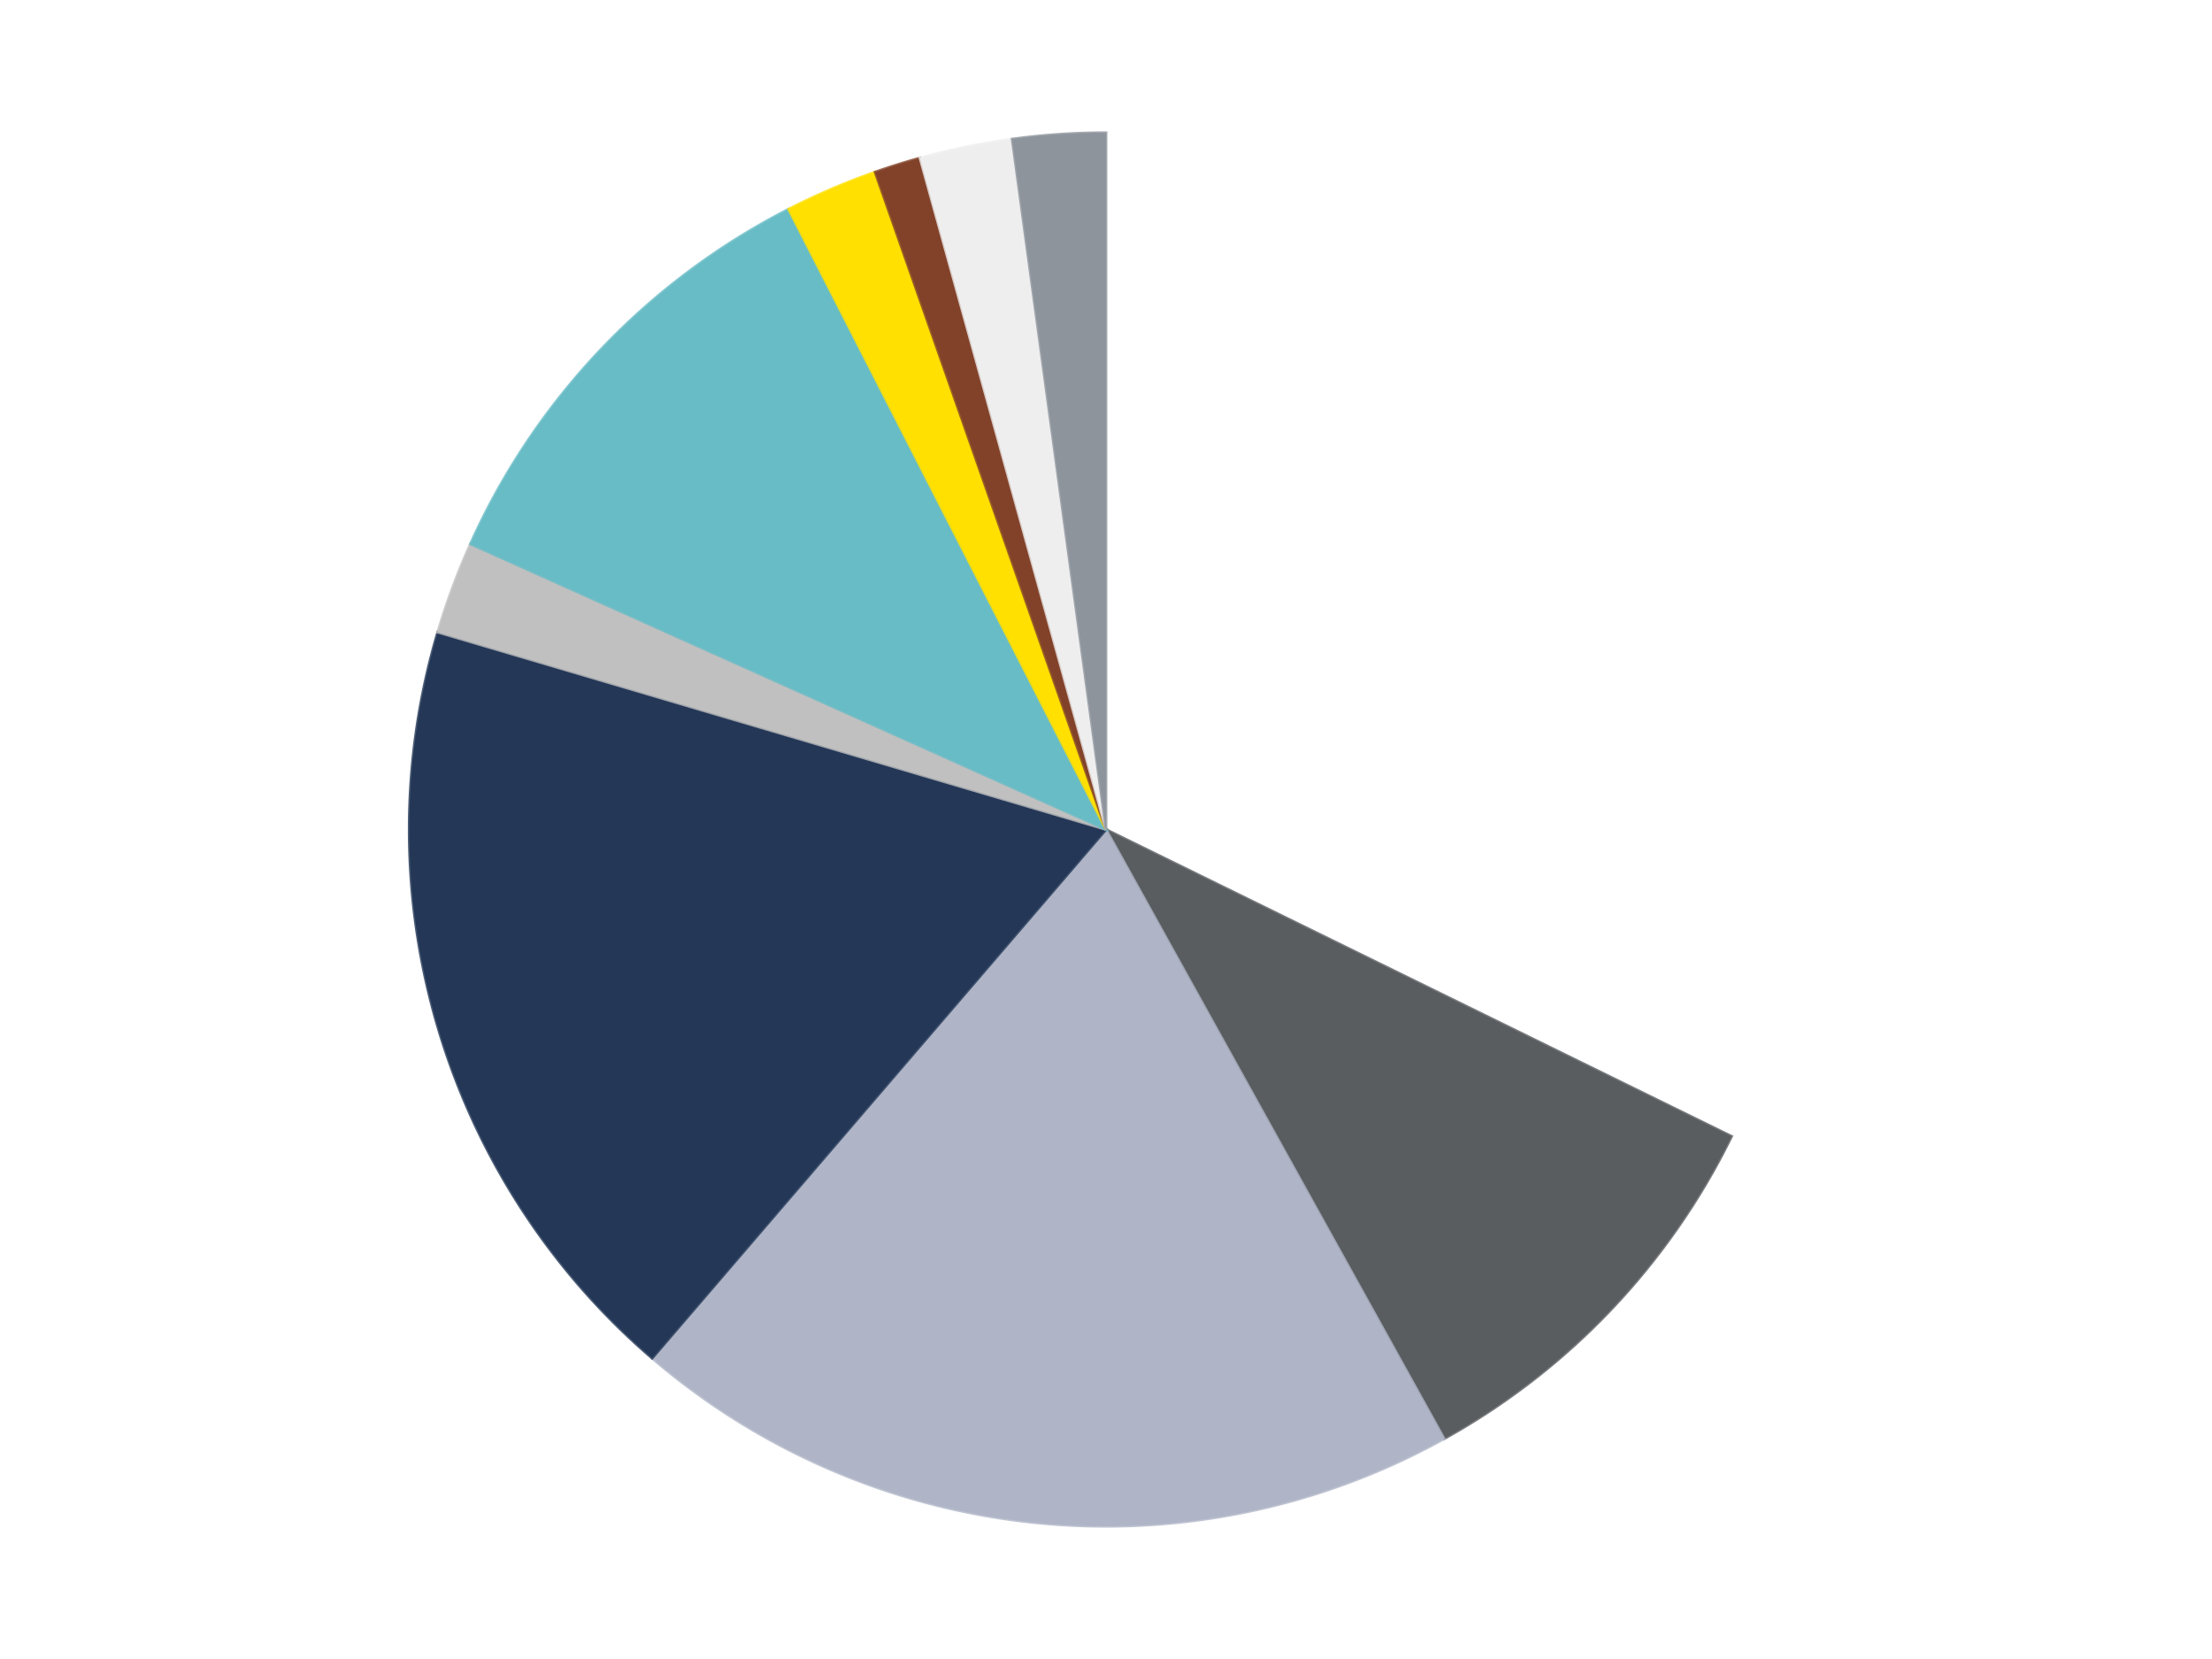 <?xml version='1.0' encoding='utf-8'?>
<svg xmlns="http://www.w3.org/2000/svg" xmlns:xlink="http://www.w3.org/1999/xlink" id="chart-a28681ce-3c47-4505-85a0-f7daae788ab2" class="pygal-chart" viewBox="0 0 800 600"><!--Generated with pygal 3.0.5 (lxml) ©Kozea 2012-2016 on 2025-07-09--><!--http://pygal.org--><!--http://github.com/Kozea/pygal--><defs><style type="text/css">#chart-a28681ce-3c47-4505-85a0-f7daae788ab2{-webkit-user-select:none;-webkit-font-smoothing:antialiased;font-family:Consolas,"Liberation Mono",Menlo,Courier,monospace}#chart-a28681ce-3c47-4505-85a0-f7daae788ab2 .title{font-family:Consolas,"Liberation Mono",Menlo,Courier,monospace;font-size:16px}#chart-a28681ce-3c47-4505-85a0-f7daae788ab2 .legends .legend text{font-family:Consolas,"Liberation Mono",Menlo,Courier,monospace;font-size:14px}#chart-a28681ce-3c47-4505-85a0-f7daae788ab2 .axis text{font-family:Consolas,"Liberation Mono",Menlo,Courier,monospace;font-size:10px}#chart-a28681ce-3c47-4505-85a0-f7daae788ab2 .axis text.major{font-family:Consolas,"Liberation Mono",Menlo,Courier,monospace;font-size:10px}#chart-a28681ce-3c47-4505-85a0-f7daae788ab2 .text-overlay text.value{font-family:Consolas,"Liberation Mono",Menlo,Courier,monospace;font-size:16px}#chart-a28681ce-3c47-4505-85a0-f7daae788ab2 .text-overlay text.label{font-family:Consolas,"Liberation Mono",Menlo,Courier,monospace;font-size:10px}#chart-a28681ce-3c47-4505-85a0-f7daae788ab2 .tooltip{font-family:Consolas,"Liberation Mono",Menlo,Courier,monospace;font-size:14px}#chart-a28681ce-3c47-4505-85a0-f7daae788ab2 text.no_data{font-family:Consolas,"Liberation Mono",Menlo,Courier,monospace;font-size:64px}
#chart-a28681ce-3c47-4505-85a0-f7daae788ab2{background-color:transparent}#chart-a28681ce-3c47-4505-85a0-f7daae788ab2 path,#chart-a28681ce-3c47-4505-85a0-f7daae788ab2 line,#chart-a28681ce-3c47-4505-85a0-f7daae788ab2 rect,#chart-a28681ce-3c47-4505-85a0-f7daae788ab2 circle{-webkit-transition:150ms;-moz-transition:150ms;transition:150ms}#chart-a28681ce-3c47-4505-85a0-f7daae788ab2 .graph &gt; .background{fill:transparent}#chart-a28681ce-3c47-4505-85a0-f7daae788ab2 .plot &gt; .background{fill:transparent}#chart-a28681ce-3c47-4505-85a0-f7daae788ab2 .graph{fill:rgba(0,0,0,.87)}#chart-a28681ce-3c47-4505-85a0-f7daae788ab2 text.no_data{fill:rgba(0,0,0,1)}#chart-a28681ce-3c47-4505-85a0-f7daae788ab2 .title{fill:rgba(0,0,0,1)}#chart-a28681ce-3c47-4505-85a0-f7daae788ab2 .legends .legend text{fill:rgba(0,0,0,.87)}#chart-a28681ce-3c47-4505-85a0-f7daae788ab2 .legends .legend:hover text{fill:rgba(0,0,0,1)}#chart-a28681ce-3c47-4505-85a0-f7daae788ab2 .axis .line{stroke:rgba(0,0,0,1)}#chart-a28681ce-3c47-4505-85a0-f7daae788ab2 .axis .guide.line{stroke:rgba(0,0,0,.54)}#chart-a28681ce-3c47-4505-85a0-f7daae788ab2 .axis .major.line{stroke:rgba(0,0,0,.87)}#chart-a28681ce-3c47-4505-85a0-f7daae788ab2 .axis text.major{fill:rgba(0,0,0,1)}#chart-a28681ce-3c47-4505-85a0-f7daae788ab2 .axis.y .guides:hover .guide.line,#chart-a28681ce-3c47-4505-85a0-f7daae788ab2 .line-graph .axis.x .guides:hover .guide.line,#chart-a28681ce-3c47-4505-85a0-f7daae788ab2 .stackedline-graph .axis.x .guides:hover .guide.line,#chart-a28681ce-3c47-4505-85a0-f7daae788ab2 .xy-graph .axis.x .guides:hover .guide.line{stroke:rgba(0,0,0,1)}#chart-a28681ce-3c47-4505-85a0-f7daae788ab2 .axis .guides:hover text{fill:rgba(0,0,0,1)}#chart-a28681ce-3c47-4505-85a0-f7daae788ab2 .reactive{fill-opacity:1.0;stroke-opacity:.8;stroke-width:1}#chart-a28681ce-3c47-4505-85a0-f7daae788ab2 .ci{stroke:rgba(0,0,0,.87)}#chart-a28681ce-3c47-4505-85a0-f7daae788ab2 .reactive.active,#chart-a28681ce-3c47-4505-85a0-f7daae788ab2 .active .reactive{fill-opacity:0.6;stroke-opacity:.9;stroke-width:4}#chart-a28681ce-3c47-4505-85a0-f7daae788ab2 .ci .reactive.active{stroke-width:1.5}#chart-a28681ce-3c47-4505-85a0-f7daae788ab2 .series text{fill:rgba(0,0,0,1)}#chart-a28681ce-3c47-4505-85a0-f7daae788ab2 .tooltip rect{fill:transparent;stroke:rgba(0,0,0,1);-webkit-transition:opacity 150ms;-moz-transition:opacity 150ms;transition:opacity 150ms}#chart-a28681ce-3c47-4505-85a0-f7daae788ab2 .tooltip .label{fill:rgba(0,0,0,.87)}#chart-a28681ce-3c47-4505-85a0-f7daae788ab2 .tooltip .label{fill:rgba(0,0,0,.87)}#chart-a28681ce-3c47-4505-85a0-f7daae788ab2 .tooltip .legend{font-size:.8em;fill:rgba(0,0,0,.54)}#chart-a28681ce-3c47-4505-85a0-f7daae788ab2 .tooltip .x_label{font-size:.6em;fill:rgba(0,0,0,1)}#chart-a28681ce-3c47-4505-85a0-f7daae788ab2 .tooltip .xlink{font-size:.5em;text-decoration:underline}#chart-a28681ce-3c47-4505-85a0-f7daae788ab2 .tooltip .value{font-size:1.5em}#chart-a28681ce-3c47-4505-85a0-f7daae788ab2 .bound{font-size:.5em}#chart-a28681ce-3c47-4505-85a0-f7daae788ab2 .max-value{font-size:.75em;fill:rgba(0,0,0,.54)}#chart-a28681ce-3c47-4505-85a0-f7daae788ab2 .map-element{fill:transparent;stroke:rgba(0,0,0,.54) !important}#chart-a28681ce-3c47-4505-85a0-f7daae788ab2 .map-element .reactive{fill-opacity:inherit;stroke-opacity:inherit}#chart-a28681ce-3c47-4505-85a0-f7daae788ab2 .color-0,#chart-a28681ce-3c47-4505-85a0-f7daae788ab2 .color-0 a:visited{stroke:#F44336;fill:#F44336}#chart-a28681ce-3c47-4505-85a0-f7daae788ab2 .color-1,#chart-a28681ce-3c47-4505-85a0-f7daae788ab2 .color-1 a:visited{stroke:#3F51B5;fill:#3F51B5}#chart-a28681ce-3c47-4505-85a0-f7daae788ab2 .color-2,#chart-a28681ce-3c47-4505-85a0-f7daae788ab2 .color-2 a:visited{stroke:#009688;fill:#009688}#chart-a28681ce-3c47-4505-85a0-f7daae788ab2 .color-3,#chart-a28681ce-3c47-4505-85a0-f7daae788ab2 .color-3 a:visited{stroke:#FFC107;fill:#FFC107}#chart-a28681ce-3c47-4505-85a0-f7daae788ab2 .color-4,#chart-a28681ce-3c47-4505-85a0-f7daae788ab2 .color-4 a:visited{stroke:#FF5722;fill:#FF5722}#chart-a28681ce-3c47-4505-85a0-f7daae788ab2 .color-5,#chart-a28681ce-3c47-4505-85a0-f7daae788ab2 .color-5 a:visited{stroke:#9C27B0;fill:#9C27B0}#chart-a28681ce-3c47-4505-85a0-f7daae788ab2 .color-6,#chart-a28681ce-3c47-4505-85a0-f7daae788ab2 .color-6 a:visited{stroke:#03A9F4;fill:#03A9F4}#chart-a28681ce-3c47-4505-85a0-f7daae788ab2 .color-7,#chart-a28681ce-3c47-4505-85a0-f7daae788ab2 .color-7 a:visited{stroke:#8BC34A;fill:#8BC34A}#chart-a28681ce-3c47-4505-85a0-f7daae788ab2 .color-8,#chart-a28681ce-3c47-4505-85a0-f7daae788ab2 .color-8 a:visited{stroke:#FF9800;fill:#FF9800}#chart-a28681ce-3c47-4505-85a0-f7daae788ab2 .color-9,#chart-a28681ce-3c47-4505-85a0-f7daae788ab2 .color-9 a:visited{stroke:#E91E63;fill:#E91E63}#chart-a28681ce-3c47-4505-85a0-f7daae788ab2 .text-overlay .color-0 text{fill:black}#chart-a28681ce-3c47-4505-85a0-f7daae788ab2 .text-overlay .color-1 text{fill:black}#chart-a28681ce-3c47-4505-85a0-f7daae788ab2 .text-overlay .color-2 text{fill:black}#chart-a28681ce-3c47-4505-85a0-f7daae788ab2 .text-overlay .color-3 text{fill:black}#chart-a28681ce-3c47-4505-85a0-f7daae788ab2 .text-overlay .color-4 text{fill:black}#chart-a28681ce-3c47-4505-85a0-f7daae788ab2 .text-overlay .color-5 text{fill:black}#chart-a28681ce-3c47-4505-85a0-f7daae788ab2 .text-overlay .color-6 text{fill:black}#chart-a28681ce-3c47-4505-85a0-f7daae788ab2 .text-overlay .color-7 text{fill:black}#chart-a28681ce-3c47-4505-85a0-f7daae788ab2 .text-overlay .color-8 text{fill:black}#chart-a28681ce-3c47-4505-85a0-f7daae788ab2 .text-overlay .color-9 text{fill:black}
#chart-a28681ce-3c47-4505-85a0-f7daae788ab2 text.no_data{text-anchor:middle}#chart-a28681ce-3c47-4505-85a0-f7daae788ab2 .guide.line{fill:none}#chart-a28681ce-3c47-4505-85a0-f7daae788ab2 .centered{text-anchor:middle}#chart-a28681ce-3c47-4505-85a0-f7daae788ab2 .title{text-anchor:middle}#chart-a28681ce-3c47-4505-85a0-f7daae788ab2 .legends .legend text{fill-opacity:1}#chart-a28681ce-3c47-4505-85a0-f7daae788ab2 .axis.x text{text-anchor:middle}#chart-a28681ce-3c47-4505-85a0-f7daae788ab2 .axis.x:not(.web) text[transform]{text-anchor:start}#chart-a28681ce-3c47-4505-85a0-f7daae788ab2 .axis.x:not(.web) text[transform].backwards{text-anchor:end}#chart-a28681ce-3c47-4505-85a0-f7daae788ab2 .axis.y text{text-anchor:end}#chart-a28681ce-3c47-4505-85a0-f7daae788ab2 .axis.y text[transform].backwards{text-anchor:start}#chart-a28681ce-3c47-4505-85a0-f7daae788ab2 .axis.y2 text{text-anchor:start}#chart-a28681ce-3c47-4505-85a0-f7daae788ab2 .axis.y2 text[transform].backwards{text-anchor:end}#chart-a28681ce-3c47-4505-85a0-f7daae788ab2 .axis .guide.line{stroke-dasharray:4,4;stroke:black}#chart-a28681ce-3c47-4505-85a0-f7daae788ab2 .axis .major.guide.line{stroke-dasharray:6,6;stroke:black}#chart-a28681ce-3c47-4505-85a0-f7daae788ab2 .horizontal .axis.y .guide.line,#chart-a28681ce-3c47-4505-85a0-f7daae788ab2 .horizontal .axis.y2 .guide.line,#chart-a28681ce-3c47-4505-85a0-f7daae788ab2 .vertical .axis.x .guide.line{opacity:0}#chart-a28681ce-3c47-4505-85a0-f7daae788ab2 .horizontal .axis.always_show .guide.line,#chart-a28681ce-3c47-4505-85a0-f7daae788ab2 .vertical .axis.always_show .guide.line{opacity:1 !important}#chart-a28681ce-3c47-4505-85a0-f7daae788ab2 .axis.y .guides:hover .guide.line,#chart-a28681ce-3c47-4505-85a0-f7daae788ab2 .axis.y2 .guides:hover .guide.line,#chart-a28681ce-3c47-4505-85a0-f7daae788ab2 .axis.x .guides:hover .guide.line{opacity:1}#chart-a28681ce-3c47-4505-85a0-f7daae788ab2 .axis .guides:hover text{opacity:1}#chart-a28681ce-3c47-4505-85a0-f7daae788ab2 .nofill{fill:none}#chart-a28681ce-3c47-4505-85a0-f7daae788ab2 .subtle-fill{fill-opacity:.2}#chart-a28681ce-3c47-4505-85a0-f7daae788ab2 .dot{stroke-width:1px;fill-opacity:1;stroke-opacity:1}#chart-a28681ce-3c47-4505-85a0-f7daae788ab2 .dot.active{stroke-width:5px}#chart-a28681ce-3c47-4505-85a0-f7daae788ab2 .dot.negative{fill:transparent}#chart-a28681ce-3c47-4505-85a0-f7daae788ab2 text,#chart-a28681ce-3c47-4505-85a0-f7daae788ab2 tspan{stroke:none !important}#chart-a28681ce-3c47-4505-85a0-f7daae788ab2 .series text.active{opacity:1}#chart-a28681ce-3c47-4505-85a0-f7daae788ab2 .tooltip rect{fill-opacity:.95;stroke-width:.5}#chart-a28681ce-3c47-4505-85a0-f7daae788ab2 .tooltip text{fill-opacity:1}#chart-a28681ce-3c47-4505-85a0-f7daae788ab2 .showable{visibility:hidden}#chart-a28681ce-3c47-4505-85a0-f7daae788ab2 .showable.shown{visibility:visible}#chart-a28681ce-3c47-4505-85a0-f7daae788ab2 .gauge-background{fill:rgba(229,229,229,1);stroke:none}#chart-a28681ce-3c47-4505-85a0-f7daae788ab2 .bg-lines{stroke:transparent;stroke-width:2px}</style><script type="text/javascript">window.pygal = window.pygal || {};window.pygal.config = window.pygal.config || {};window.pygal.config['a28681ce-3c47-4505-85a0-f7daae788ab2'] = {"allow_interruptions": false, "box_mode": "extremes", "classes": ["pygal-chart"], "css": ["file://style.css", "file://graph.css"], "defs": [], "disable_xml_declaration": false, "dots_size": 2.5, "dynamic_print_values": false, "explicit_size": false, "fill": false, "force_uri_protocol": "https", "formatter": null, "half_pie": false, "height": 600, "include_x_axis": false, "inner_radius": 0, "interpolate": null, "interpolation_parameters": {}, "interpolation_precision": 250, "inverse_y_axis": false, "js": ["//kozea.github.io/pygal.js/2.0.x/pygal-tooltips.min.js"], "legend_at_bottom": false, "legend_at_bottom_columns": null, "legend_box_size": 12, "logarithmic": false, "margin": 20, "margin_bottom": null, "margin_left": null, "margin_right": null, "margin_top": null, "max_scale": 16, "min_scale": 4, "missing_value_fill_truncation": "x", "no_data_text": "No data", "no_prefix": false, "order_min": null, "pretty_print": false, "print_labels": false, "print_values": false, "print_values_position": "center", "print_zeroes": true, "range": null, "rounded_bars": null, "secondary_range": null, "show_dots": true, "show_legend": false, "show_minor_x_labels": true, "show_minor_y_labels": true, "show_only_major_dots": false, "show_x_guides": false, "show_x_labels": true, "show_y_guides": true, "show_y_labels": true, "spacing": 10, "stack_from_top": false, "strict": false, "stroke": true, "stroke_style": null, "style": {"background": "transparent", "ci_colors": [], "colors": ["#F44336", "#3F51B5", "#009688", "#FFC107", "#FF5722", "#9C27B0", "#03A9F4", "#8BC34A", "#FF9800", "#E91E63", "#2196F3", "#4CAF50", "#FFEB3B", "#673AB7", "#00BCD4", "#CDDC39", "#9E9E9E", "#607D8B"], "dot_opacity": "1", "font_family": "Consolas, \"Liberation Mono\", Menlo, Courier, monospace", "foreground": "rgba(0, 0, 0, .87)", "foreground_strong": "rgba(0, 0, 0, 1)", "foreground_subtle": "rgba(0, 0, 0, .54)", "guide_stroke_color": "black", "guide_stroke_dasharray": "4,4", "label_font_family": "Consolas, \"Liberation Mono\", Menlo, Courier, monospace", "label_font_size": 10, "legend_font_family": "Consolas, \"Liberation Mono\", Menlo, Courier, monospace", "legend_font_size": 14, "major_guide_stroke_color": "black", "major_guide_stroke_dasharray": "6,6", "major_label_font_family": "Consolas, \"Liberation Mono\", Menlo, Courier, monospace", "major_label_font_size": 10, "no_data_font_family": "Consolas, \"Liberation Mono\", Menlo, Courier, monospace", "no_data_font_size": 64, "opacity": "1.0", "opacity_hover": "0.6", "plot_background": "transparent", "stroke_opacity": ".8", "stroke_opacity_hover": ".9", "stroke_width": "1", "stroke_width_hover": "4", "title_font_family": "Consolas, \"Liberation Mono\", Menlo, Courier, monospace", "title_font_size": 16, "tooltip_font_family": "Consolas, \"Liberation Mono\", Menlo, Courier, monospace", "tooltip_font_size": 14, "transition": "150ms", "value_background": "rgba(229, 229, 229, 1)", "value_colors": [], "value_font_family": "Consolas, \"Liberation Mono\", Menlo, Courier, monospace", "value_font_size": 16, "value_label_font_family": "Consolas, \"Liberation Mono\", Menlo, Courier, monospace", "value_label_font_size": 10}, "title": null, "tooltip_border_radius": 0, "tooltip_fancy_mode": true, "truncate_label": null, "truncate_legend": null, "width": 800, "x_label_rotation": 0, "x_labels": null, "x_labels_major": null, "x_labels_major_count": null, "x_labels_major_every": null, "x_title": null, "xrange": null, "y_label_rotation": 0, "y_labels": null, "y_labels_major": null, "y_labels_major_count": null, "y_labels_major_every": null, "y_title": null, "zero": 0, "legends": ["White", "Dark Bluish Gray", "Light Bluish Gray", "Dark Blue", "Metallic Silver", "Trans-Light Blue", "Yellow", "Reddish Brown", "Trans-Clear", "Flat Silver"]}</script><script type="text/javascript" xlink:href="https://kozea.github.io/pygal.js/2.0.x/pygal-tooltips.min.js"/></defs><title>Pygal</title><g class="graph pie-graph vertical"><rect x="0" y="0" width="800" height="600" class="background"/><g transform="translate(20, 20)" class="plot"><rect x="0" y="0" width="760" height="560" class="background"/><g class="series serie-0 color-0"><g class="slices"><g class="slice" style="fill: #FFFFFF; stroke: #FFFFFF"><path d="M380 28 A252 252 0 0 1 606.247 390.979 L380 280 A0 0 0 0 0 380 280 z" class="slice reactive tooltip-trigger"/><desc class="value">30</desc><desc class="x centered">486.9291764443386</desc><desc class="y centered">213.35053469880273</desc></g></g></g><g class="series serie-1 color-1"><g class="slices"><g class="slice" style="fill: #595D60; stroke: #595D60"><path d="M606.247 390.979 A252 252 0 0 1 502.296 500.335 L380 280 A0 0 0 0 0 380 280 z" class="slice reactive tooltip-trigger"/><desc class="value">9</desc><desc class="x centered">471.3238911908691</desc><desc class="y centered">366.8098318035365</desc></g></g></g><g class="series serie-2 color-2"><g class="slices"><g class="slice" style="fill: #AFB5C7; stroke: #AFB5C7"><path d="M502.296 500.335 A252 252 0 0 1 215.854 471.207 L380 280 A0 0 0 0 0 380 280 z" class="slice reactive tooltip-trigger"/><desc class="value">18</desc><desc class="x centered">367.25279142958357</desc><desc class="y centered">405.3535347473788</desc></g></g></g><g class="series serie-3 color-3"><g class="slices"><g class="slice" style="fill: #243757; stroke: #243757"><path d="M215.854 471.207 A252 252 0 0 1 138.317 208.632 L380 280 A0 0 0 0 0 380 280 z" class="slice reactive tooltip-trigger"/><desc class="value">17</desc><desc class="x centered">259.1585347644485</desc><desc class="y centered">315.6838938419703</desc></g></g></g><g class="series serie-4 color-4"><g class="slices"><g class="slice" style="fill: #C0C0C0; stroke: #C0C0C0"><path d="M138.317 208.632 A252 252 0 0 1 150.134 176.725 L380 280 A0 0 0 0 0 380 280 z" class="slice reactive tooltip-trigger"/><desc class="value">2</desc><desc class="x centered">261.8432313494679</desc><desc class="y centered">236.23953814155266</desc></g></g></g><g class="series serie-5 color-5"><g class="slices"><g class="slice" style="fill: #68BCC5; stroke: #68BCC5"><path d="M150.134 176.725 A252 252 0 0 1 265.215 55.66 L380 280 A0 0 0 0 0 380 280 z" class="slice reactive tooltip-trigger"/><desc class="value">10</desc><desc class="x centered">288.67610880913094</desc><desc class="y centered">193.19016819646342</desc></g></g></g><g class="series serie-6 color-6"><g class="slices"><g class="slice" style="fill: #FFE001; stroke: #FFE001"><path d="M265.215 55.66 A252 252 0 0 1 296.483 42.242 L380 280 A0 0 0 0 0 380 280 z" class="slice reactive tooltip-trigger"/><desc class="value">2</desc><desc class="x centered">330.31116225572185</desc><desc class="y centered">164.21131573585095</desc></g></g></g><g class="series serie-7 color-7"><g class="slices"><g class="slice" style="fill: #82422A; stroke: #82422A"><path d="M296.483 42.242 A252 252 0 0 1 312.724 37.146 L380 280 A0 0 0 0 0 380 280 z" class="slice reactive tooltip-trigger"/><desc class="value">1</desc><desc class="x centered">342.2802465053569</desc><desc class="y centered">159.77845369359383</desc></g></g></g><g class="series serie-8 color-8"><g class="slices"><g class="slice" style="fill: #EEEEEE; stroke: #EEEEEE"><path d="M312.724 37.146 A252 252 0 0 1 346.053 30.297 L380 280 A0 0 0 0 0 380 280 z" class="slice reactive tooltip-trigger"/><desc class="value">2</desc><desc class="x centered">354.6363864688288</desc><desc class="y centered">156.5792274021857</desc></g></g></g><g class="series serie-9 color-9"><g class="slices"><g class="slice" style="fill: #8D949C; stroke: #8D949C"><path d="M346.053 30.297 A252 252 0 0 1 380 28 L380 280 A0 0 0 0 0 380 280 z" class="slice reactive tooltip-trigger"/><desc class="value">2</desc><desc class="x centered">371.49377189584595</desc><desc class="y centered">154.28745455031108</desc></g></g></g></g><g class="titles"/><g transform="translate(20, 20)" class="plot overlay"><g class="series serie-0 color-0"/><g class="series serie-1 color-1"/><g class="series serie-2 color-2"/><g class="series serie-3 color-3"/><g class="series serie-4 color-4"/><g class="series serie-5 color-5"/><g class="series serie-6 color-6"/><g class="series serie-7 color-7"/><g class="series serie-8 color-8"/><g class="series serie-9 color-9"/></g><g transform="translate(20, 20)" class="plot text-overlay"><g class="series serie-0 color-0"/><g class="series serie-1 color-1"/><g class="series serie-2 color-2"/><g class="series serie-3 color-3"/><g class="series serie-4 color-4"/><g class="series serie-5 color-5"/><g class="series serie-6 color-6"/><g class="series serie-7 color-7"/><g class="series serie-8 color-8"/><g class="series serie-9 color-9"/></g><g transform="translate(20, 20)" class="plot tooltip-overlay"><g transform="translate(0 0)" style="opacity: 0" class="tooltip"><rect rx="0" ry="0" width="0" height="0" class="tooltip-box"/><g class="text"/></g></g></g></svg>